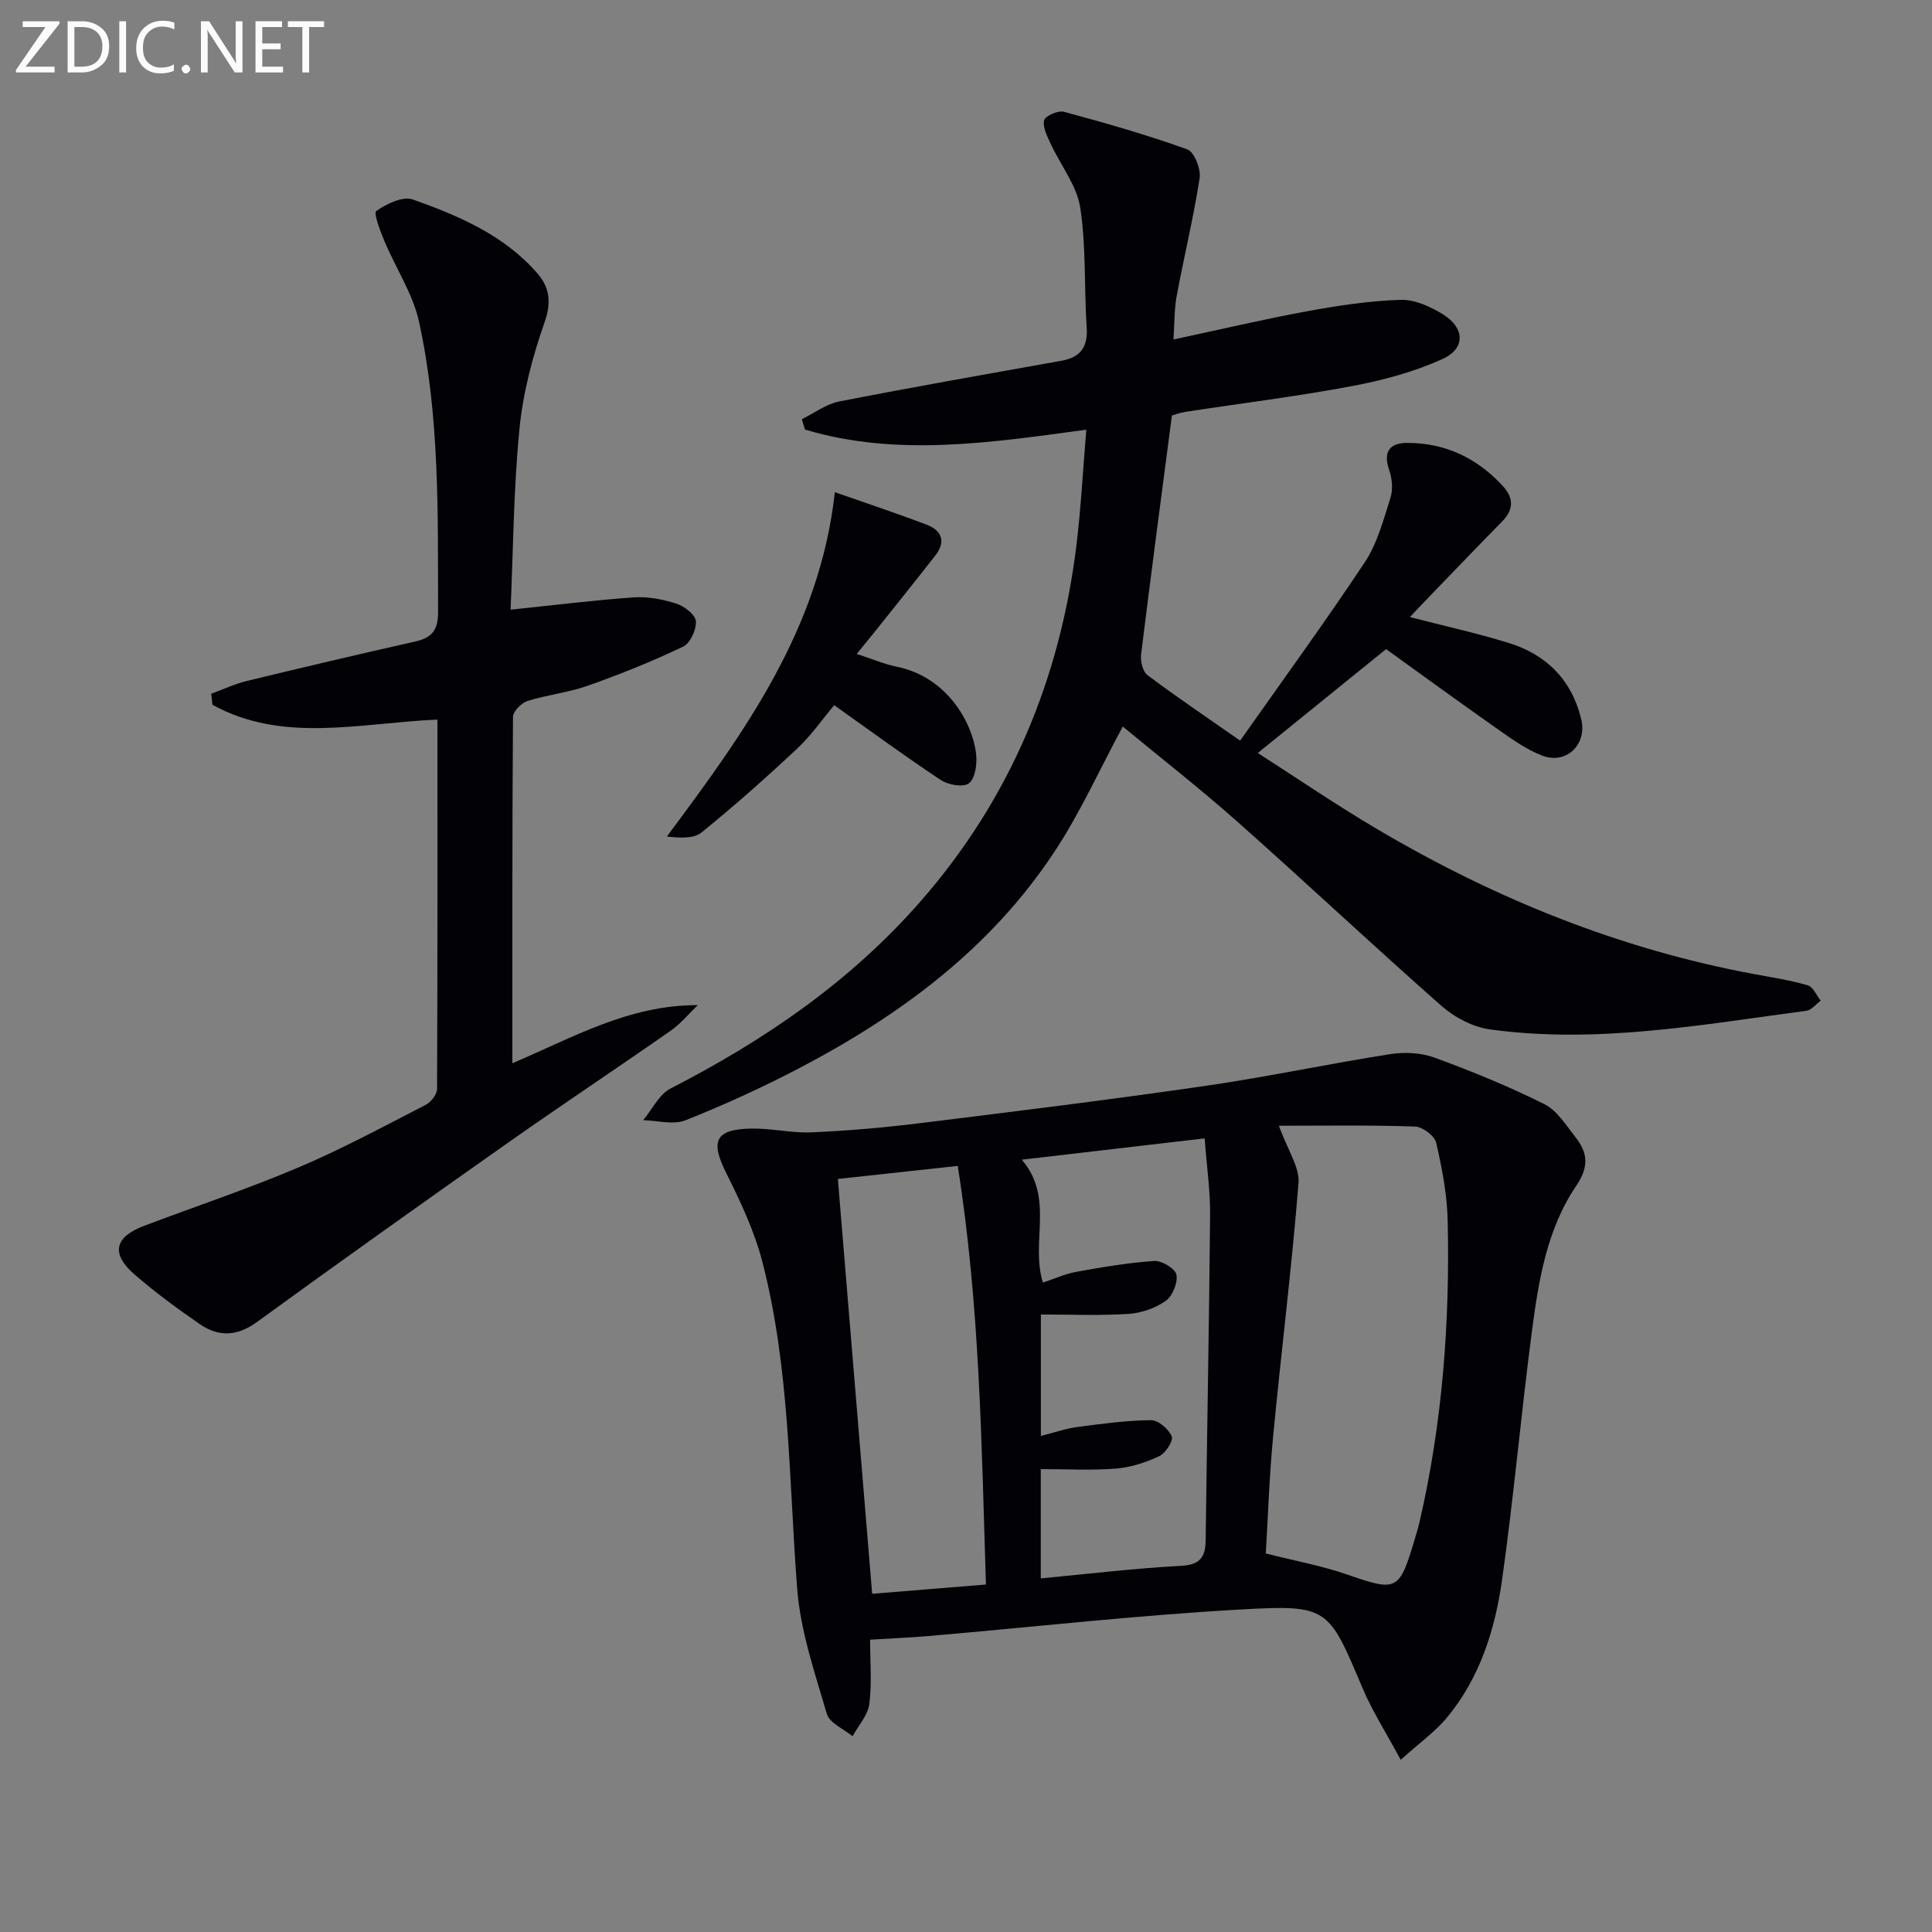 <svg enable-background="new 0 0 400 400" viewBox="0 0 400 400" xmlns="http://www.w3.org/2000/svg"><rect x="0" y="0" width="400" height="400" fill="#808080" stroke="none"/><path d="m290 364.35c-3.01-5.61-5.87-10.05-7.9-14.85-7.06-16.64-6.99-17.3-25.14-16.28-21.55 1.21-43.02 3.63-64.53 5.49-3.79.33-7.6.48-12.29.77 0 4.48.4 8.96-.16 13.32-.3 2.33-2.26 4.45-3.47 6.67-1.83-1.52-4.76-2.73-5.32-4.63-2.49-8.51-5.46-17.13-6.14-25.88-1.75-22.67-1.47-45.55-7.22-67.75-1.64-6.33-4.52-12.43-7.46-18.32-3.35-6.69-2.32-9.11 5.27-9.23 4.13-.06 8.29.96 12.4.78 7.44-.33 14.88-.96 22.27-1.88 19.77-2.44 39.54-4.88 59.26-7.74 12.79-1.85 25.46-4.57 38.24-6.57 2.99-.47 6.42-.3 9.23.73 7.72 2.83 15.36 5.96 22.71 9.62 2.62 1.31 4.47 4.35 6.41 6.8 2.55 3.23 2.89 6.12.18 10.11-6.1 9-7.81 19.69-9.19 30.24-2.24 17.1-3.76 34.3-6.17 51.38-1.45 10.25-4.56 20.18-11.33 28.38-2.46 3-5.74 5.31-9.65 8.84zm-25.22-131.28c1.82 5.07 4.32 8.58 4.06 11.87-1.39 17.53-3.59 35-5.26 52.52-.81 8.53-1.08 17.11-1.51 24.17 6.17 1.56 11.61 2.55 16.78 4.34 10.42 3.6 10.85 3.52 14.12-7.5.33-1.11.67-2.23.93-3.36 4.75-20.52 6.3-41.37 5.83-62.36-.12-5.42-1.17-10.88-2.39-16.18-.33-1.42-2.82-3.28-4.37-3.33-9.42-.33-18.85-.17-28.19-.17zm-15.37 2.62c-12.96 1.51-25.18 2.94-37.86 4.41 6.82 7.98 1.75 17.02 4.37 25.45 2.3-.76 4.55-1.8 6.92-2.23 5.35-.97 10.75-1.89 16.16-2.25 1.55-.1 4.35 1.61 4.57 2.85.31 1.68-.82 4.43-2.23 5.42-2.17 1.52-5.08 2.53-7.74 2.69-6.02.38-12.09.12-18.1.12v25.15c2.78-.7 5.13-1.53 7.54-1.85 5.07-.67 10.18-1.37 15.27-1.42 1.5-.01 3.64 1.84 4.29 3.36.38.88-1.28 3.47-2.59 4.09-2.78 1.31-5.89 2.32-8.93 2.57-5.07.41-10.2.11-15.6.11v22.63c9.87-.93 19.39-2.09 28.95-2.59 3.98-.21 5.15-1.73 5.19-5.31.28-22.46.72-44.93.92-67.39.04-4.94-.69-9.88-1.13-15.81zm-45.28 92.37c-.93-29.08-1.23-57.58-5.84-86.67-8.66.94-16.8 1.83-24.82 2.7 2.4 29.01 4.72 57.05 7.1 85.89 7.98-.65 15.5-1.26 23.56-1.92z" fill="#010106"/><path d="m291.91 127.76c7.03 1.82 13.8 3.31 20.41 5.34 7.85 2.42 13.1 7.66 15.06 15.82 1.25 5.21-3.09 9.43-8.06 7.53-3.2-1.22-6.12-3.3-8.96-5.29-8.15-5.72-16.2-11.6-23.39-16.77-9.19 7.44-17.64 14.28-26.56 21.51 7.62 4.88 15.93 10.56 24.58 15.68 24.34 14.4 50.24 24.9 78.15 30.09 3.73.69 7.51 1.27 11.14 2.33 1.11.32 1.8 2.08 2.68 3.18-.99.72-1.92 1.95-2.99 2.09-21.73 2.89-43.43 6.89-65.46 3.86-3.52-.48-7.32-2.45-10.03-4.84-14.24-12.54-28.06-25.55-42.26-38.14-7.81-6.93-16.06-13.36-23.76-19.73-4.85 8.99-8.86 17.95-14.21 26.02-13.19 19.95-31.86 33.77-52.77 44.71-7.65 4-15.54 7.61-23.56 10.79-2.52 1-5.82.05-8.76-.02 1.88-2.24 3.3-5.35 5.7-6.57 19.43-9.97 37.16-22.1 51.65-38.64 18.66-21.3 29.05-46.24 32.4-74.2.9-7.55 1.3-15.16 2-23.55-19.94 2.71-39.22 5.65-58.25-.02-.22-.72-.43-1.44-.65-2.15 2.58-1.26 5.03-3.14 7.75-3.67 15.29-2.99 30.63-5.68 45.97-8.42 3.92-.7 5.53-2.78 5.26-6.88-.55-8.28-.09-16.69-1.34-24.84-.71-4.59-4.06-8.76-6.1-13.18-.72-1.56-1.71-3.43-1.38-4.88.21-.9 2.88-2.1 4.08-1.78 8.6 2.32 17.19 4.77 25.57 7.79 1.44.52 2.84 4.06 2.55 5.94-1.26 8.18-3.23 16.25-4.75 24.39-.51 2.72-.43 5.55-.67 9.03 9.74-2.08 18.75-4.21 27.83-5.88 6.32-1.16 12.75-2.12 19.15-2.33 2.91-.1 6.16 1.37 8.76 2.96 4.55 2.77 4.8 7.06.06 9.24-5.91 2.71-12.42 4.45-18.85 5.66-11.41 2.15-22.96 3.56-34.45 5.33-1.28.2-2.52.68-2.82.76-2.21 16.91-4.38 33.18-6.38 49.48-.17 1.39.35 3.54 1.34 4.28 5.94 4.46 12.11 8.62 19.17 13.55 8.63-12.26 17.5-24.42 25.82-36.95 2.59-3.91 3.85-8.77 5.3-13.32.55-1.73.35-3.97-.25-5.72-1.31-3.78.03-5.65 3.71-5.65 7.9-.01 14.49 3.14 19.82 8.95 2.3 2.51 2.24 4.89-.22 7.38-5.61 5.69-11.12 11.47-16.67 17.22-.75.77-1.49 1.59-2.36 2.51z" fill="#010106"/><path d="m90.57 148.98c-16.11.71-31.96 4.98-46.58-3.06-.09-.76-.17-1.53-.26-2.29 2.46-.9 4.87-2.03 7.4-2.65 11.59-2.81 23.2-5.54 34.83-8.16 3.44-.77 4.75-2.32 4.74-6.09-.06-20.12.38-40.29-3.93-60.06-1.26-5.8-4.8-11.08-7.14-16.67-.87-2.09-2.34-5.87-1.73-6.31 2.12-1.48 5.49-3.12 7.56-2.39 9.56 3.39 18.98 7.41 25.85 15.36 2.49 2.88 2.88 5.96 1.43 10.08-2.5 7.12-4.47 14.63-5.2 22.13-1.22 12.5-1.29 25.12-1.83 37.36 9.09-.94 17.3-1.98 25.54-2.55 2.9-.2 6 .4 8.79 1.3 1.65.53 3.93 2.28 4.03 3.63.14 1.74-1.17 4.57-2.64 5.27-6.4 3.05-13.01 5.71-19.7 8.08-4.04 1.43-8.42 1.88-12.52 3.17-1.26.4-2.99 2.15-3 3.29-.17 23.65-.13 47.29-.13 71.71 12.49-5.28 24.04-12.06 38.38-12.03-1.85 1.78-3.51 3.83-5.59 5.29-11.17 7.8-22.53 15.34-33.67 23.18-17.41 12.26-34.77 24.61-51.99 37.13-4.14 3.01-7.99 3.13-11.9.41-4.64-3.21-9.21-6.56-13.46-10.25-4.95-4.29-4.15-7.75 2-10.07 10.66-4.03 21.49-7.65 31.98-12.1 8.99-3.81 17.62-8.48 26.32-12.95 1.09-.56 2.33-2.16 2.34-3.28.11-25.28.08-50.58.08-76.48z" fill="#010106"/><path d="m172.85 101.9c6.91 2.43 13.03 4.45 19.04 6.75 3.06 1.17 4 3.47 1.81 6.29-4.07 5.23-8.23 10.39-12.36 15.57-1.12 1.41-2.28 2.8-3.97 4.88 3.15 1.02 5.66 2.11 8.27 2.64 10.76 2.2 15.91 12.06 16.48 18.4.17 1.95-.26 4.83-1.54 5.76-1.18.86-4.27.32-5.79-.69-7.33-4.85-14.41-10.06-22.08-15.5-2.33 2.77-4.7 6.21-7.68 9-6.4 6-12.98 11.84-19.8 17.36-1.63 1.32-4.48 1.13-7.16.83 16.14-21.66 31.65-43 34.78-71.29z" fill="#010106"/><g fill="#fafbfa"><path d="m12.4 4.8-7.1 9h6v1.2h-8v-.5l6.1-8.9h-4.7v-1.2h7.6v.4z"/><path d="m14 14v-9.6h3c1.6 0 2.9.5 4 1.4s1.6 2.2 1.6 3.8-.5 3-1.6 3.9-2.4 1.5-4 1.5h-3zm1.4-8.4v8.2h1.6c1.3 0 2.4-.4 3.1-1.1s1.1-1.8 1.1-3.1-.4-2.3-1.2-3-1.8-1-3.1-1z"/><path d="m26.1 4.4v10.6h-1.4v-10.6z"/><path d="m36.1 14.6c-.8.4-1.8.6-2.9.6-1.5 0-2.7-.5-3.6-1.4s-1.4-2.2-1.4-3.8c0-1.7.5-3.1 1.5-4.1s2.3-1.6 3.9-1.6c1 0 1.8.1 2.5.4v1.4c-.8-.4-1.6-.6-2.5-.6-1.2 0-2.1.4-2.9 1.2s-1.1 1.8-1.1 3.2c0 1.3.3 2.3 1 3s1.6 1.1 2.7 1.1c1 0 2-.2 2.7-.7v1.3z"/><path d="m37.6 14.3c0-.2.1-.5.3-.6s.4-.3.6-.3c.3 0 .5.1.6.3s.3.4.3.6-.1.4-.3.6-.4.3-.6.3c-.3 0-.5-.1-.6-.3s-.3-.4-.3-.6z"/><path d="m50.2 15h-1.6l-5.3-8.2c-.2-.2-.3-.5-.4-.7 0 .2.1.7.1 1.5v7.4h-1.4v-10.6h1.7l5.2 8.1c.2.4.4.6.4.7 0-.3-.1-.8-.1-1.5v-7.3h1.4z"/><path d="m58.6 15h-5.7v-10.6h5.5v1.2h-4.1v3.4h3.8v1.2h-3.8v3.6h4.3z"/><path d="m67.1 5.6h-3.1v9.4h-1.4v-9.4h-3v-1.2h7.5z"/></g></svg>